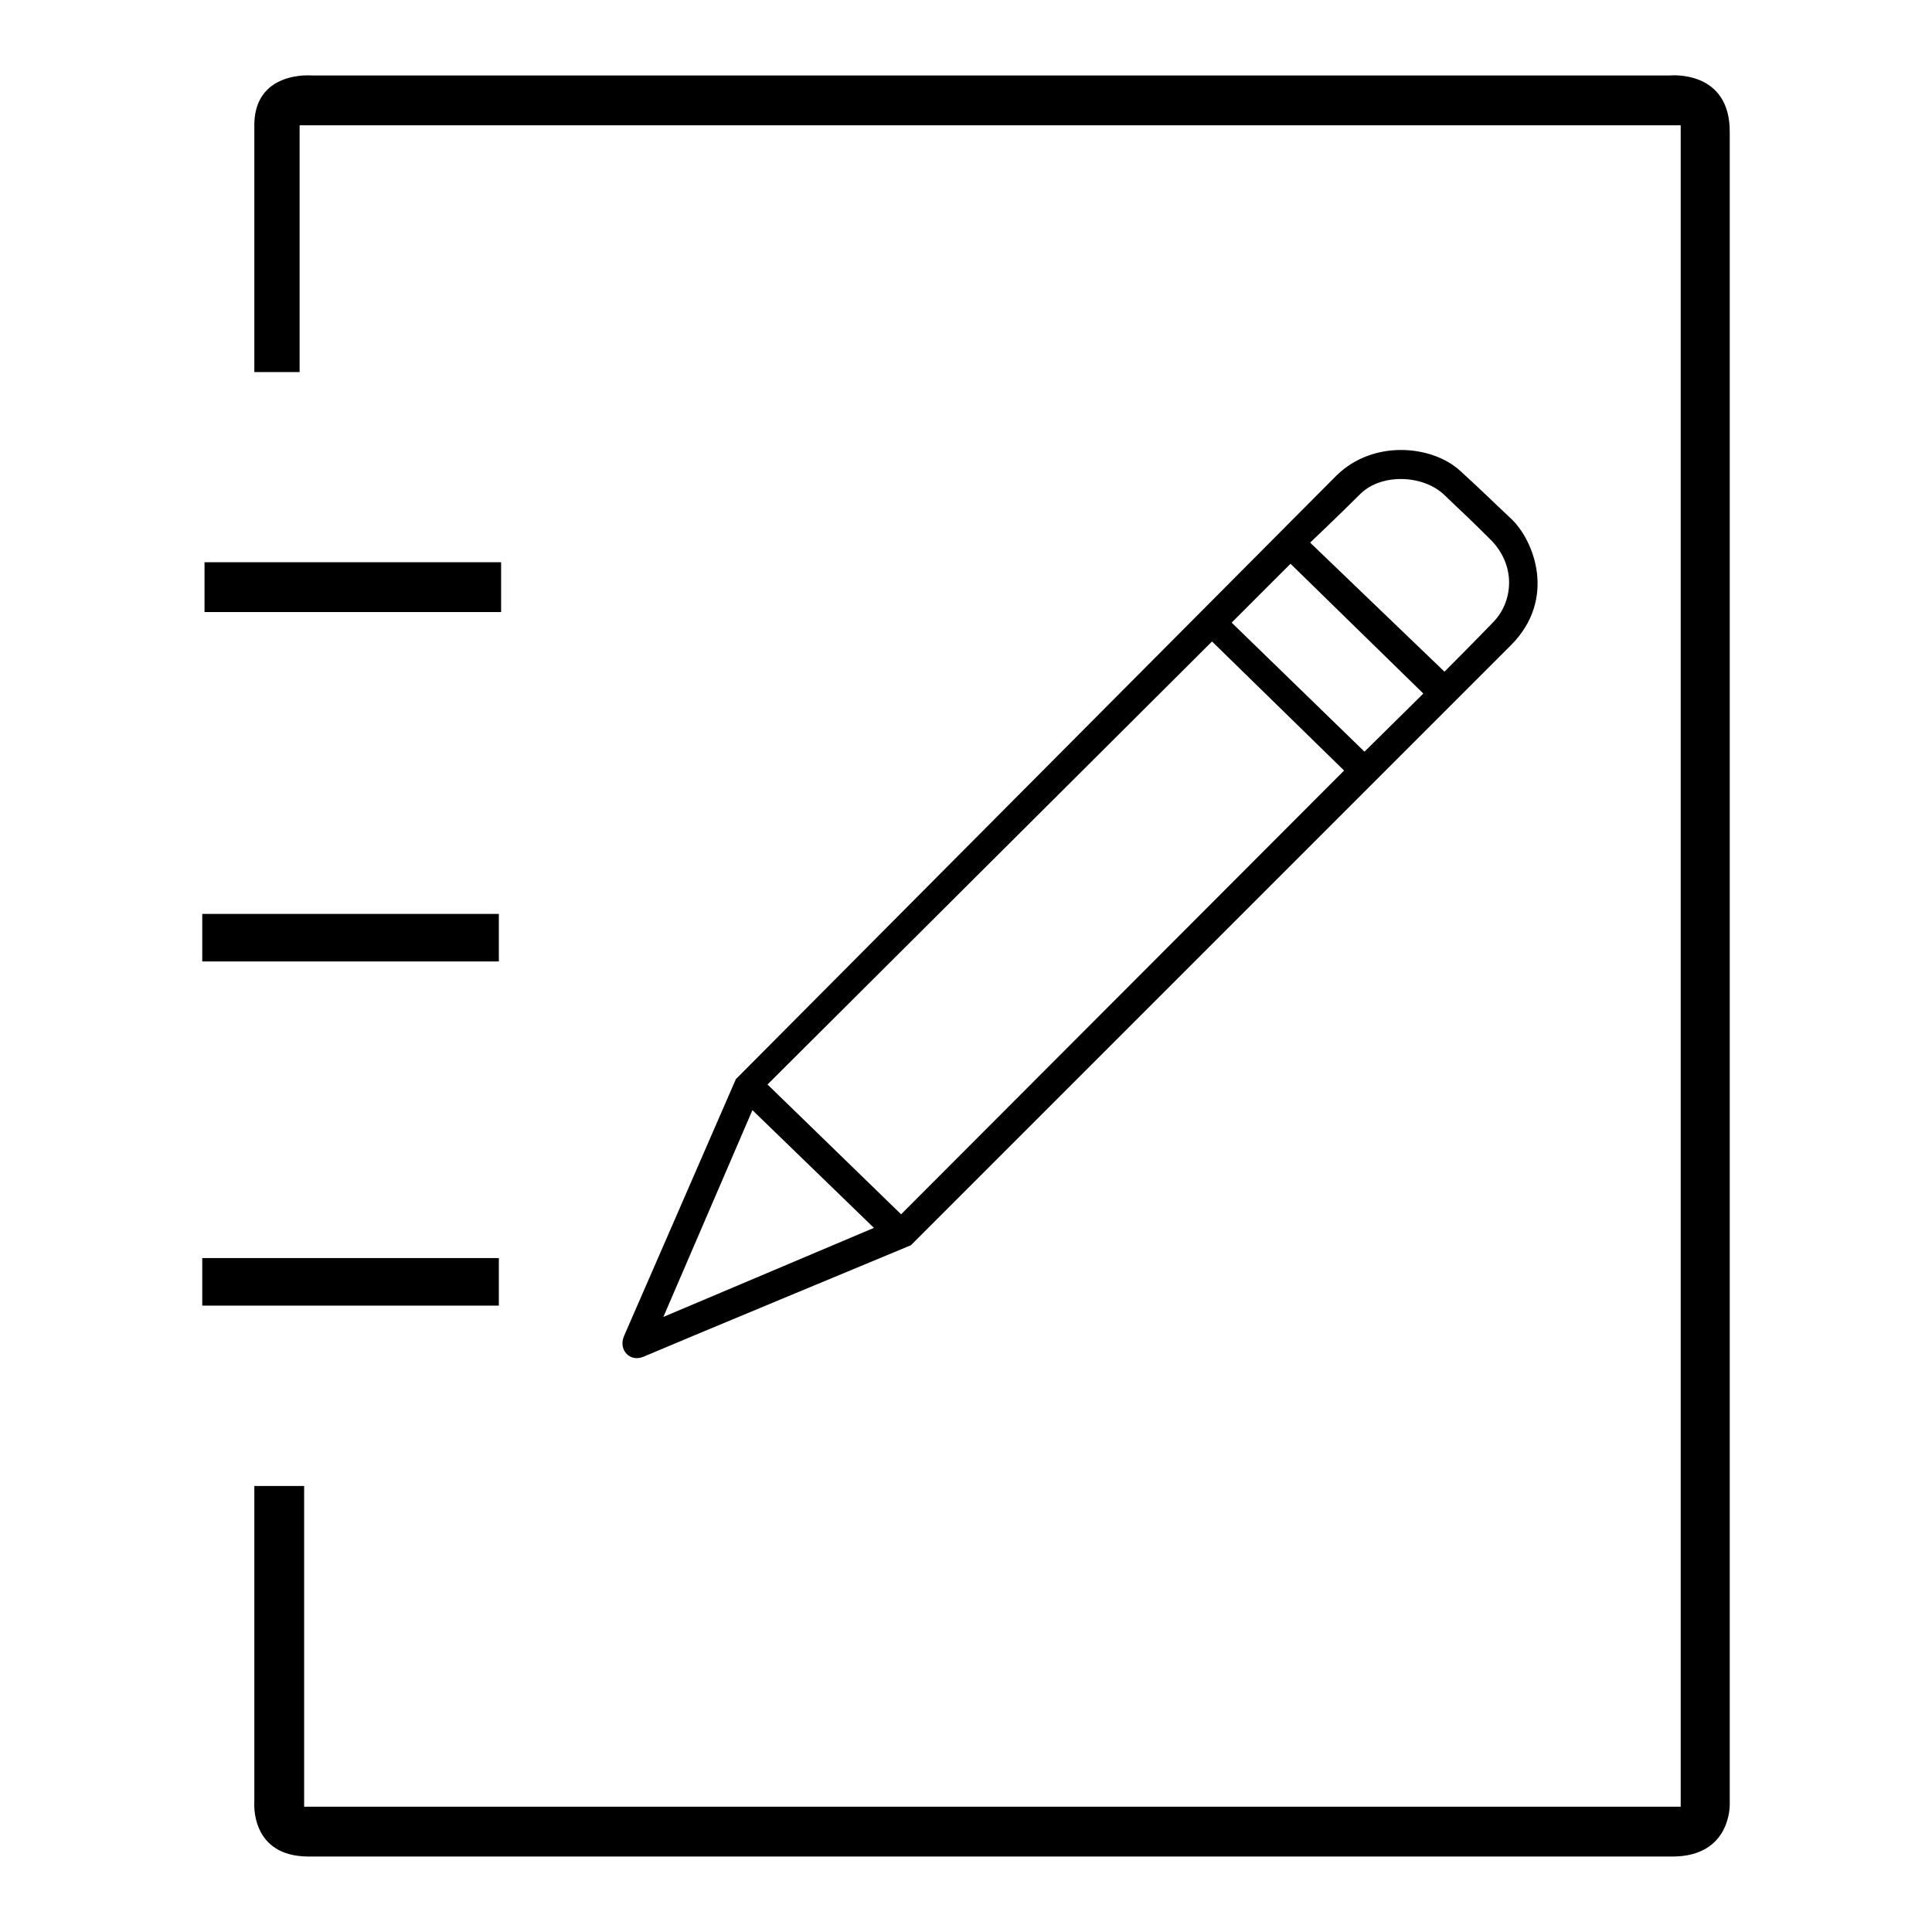<?xml version="1.0" encoding="utf-8"?>
<!-- Svg Vector Icons : http://www.onlinewebfonts.com/icon -->
<!DOCTYPE svg PUBLIC "-//W3C//DTD SVG 1.1//EN" "http://www.w3.org/Graphics/SVG/1.1/DTD/svg11.dtd">
<svg version="1.1" xmlns="http://www.w3.org/2000/svg" xmlns:xlink="http://www.w3.org/1999/xlink" x="0px" y="0px" viewBox="0 0 256 256" enable-background="new 0 0 256 256" xml:space="preserve">
<g><g><path fill="#000000" d="M26.8,121.1h39.3v6.3H26.8V121.1z M27.1,74.5h39.3v6.6H27.1V74.5z M221.3,10h-180c0,0-7.8-0.7-7.6,6.9v32.4h6V16.6h183v222.8H40.3v-42.5h-6.6v41.9c0,0-0.6,7.2,7.2,7.2h180.7c7.8,0,7.6-6.9,7.6-6.9V17.6C229.3,9.2,221.3,10,221.3,10z M26.8,166.7h39.3v6.3H26.8V166.7z"/><path fill="#000000" d="M193.5,62.4c3.7,3.4,3.6,3.4,6.7,6.3c3.1,2.9,6.1,10.7,0,16.8c-6.1,6.1-79.5,79.5-79.5,79.5s-33.7,14-35.5,14.8c-1.8,0.7-3.3-1-2.5-2.8c0.8-1.8,14.8-34,14.8-34s74.7-75.1,79.6-80C182,58.2,189.8,59,193.5,62.4z M87.9,174.5l27.9-11.8l-16.1-15.6L87.9,174.5z M101.7,143.7l17.7,17.2l58.7-58.8l-17.5-17.1L101.7,143.7z M163.2,82.5l17.6,17.1l7.8-7.7L171,74.7L163.2,82.5z M173.6,71.9L191.4,89c0,0,3.8-3.8,6.4-6.5c2.7-2.7,3.2-7.6-0.4-11.1c-3-3-3.2-3.1-6-5.8c-2.8-2.7-8.3-2.9-11.1-0.2C177.5,68.2,173.6,71.9,173.6,71.9z"/></g></g>
</svg>